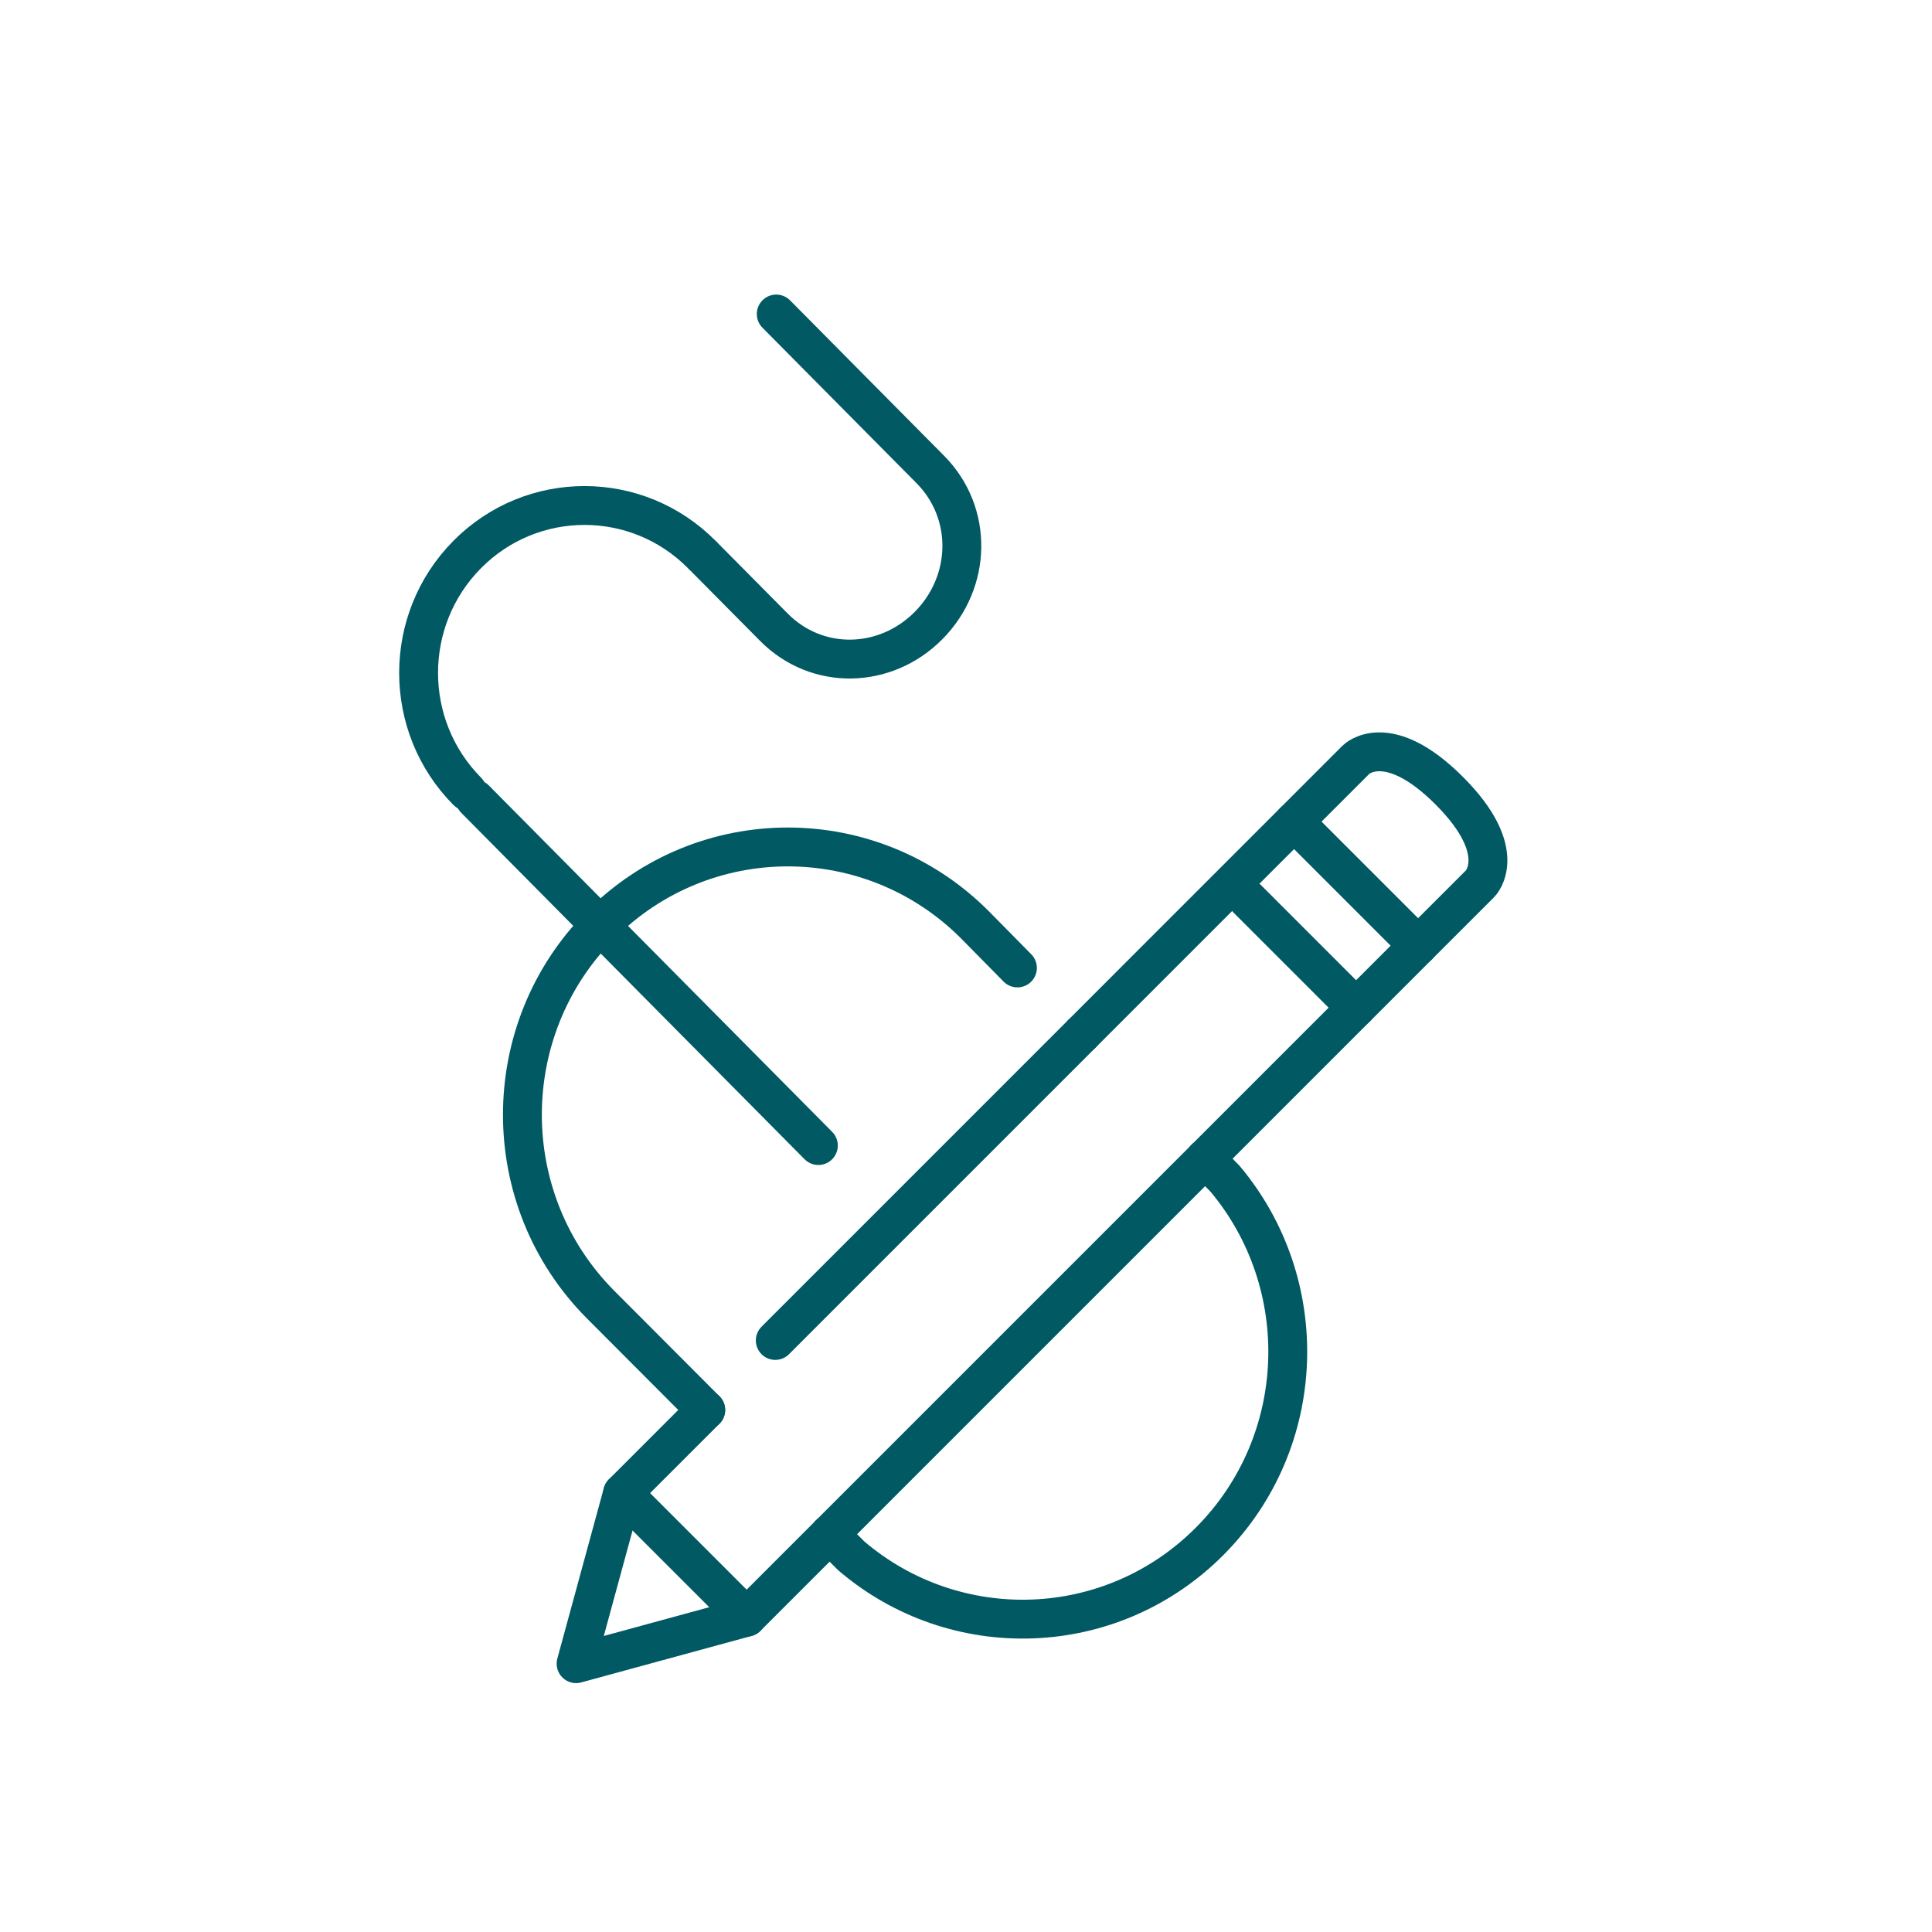 <?xml version="1.0" encoding="utf-8"?>
<!-- Generator: Adobe Illustrator 16.0.0, SVG Export Plug-In . SVG Version: 6.00 Build 0)  -->
<!DOCTYPE svg PUBLIC "-//W3C//DTD SVG 1.1//EN" "http://www.w3.org/Graphics/SVG/1.1/DTD/svg11.dtd">
<svg version="1.1" xmlns="http://www.w3.org/2000/svg" xmlns:xlink="http://www.w3.org/1999/xlink" x="0px" y="0px" width="60px"
	 height="60px" viewBox="0 0 60 60" enable-background="new 0 0 60 60" xml:space="preserve">
<g id="Calque_1">
	<rect fill="#FFFFFF" width="60" height="60"/>
</g>
<g id="Calque_2" display="none">
	
		<path display="inline" fill="none" stroke="#005963" stroke-width="1.207" stroke-linecap="round" stroke-linejoin="round" stroke-miterlimit="10" d="
		M46.12,11.641v32.045c0,0.471-0.498,0.774-0.917,0.56l-19.397-9.942H15.648c-3.749,0-6.788-3.039-6.788-6.789
		c0-3.749,3.04-6.788,6.788-6.788H26.01l19.198-9.648C45.626,10.868,46.12,11.172,46.12,11.641z"/>
	
		<path display="inline" fill="none" stroke="#005963" stroke-width="1.207" stroke-linecap="round" stroke-linejoin="round" stroke-miterlimit="10" d="
		M14.875,34.558c0,0,0.101,4.746,3.632,11.72c0.435,0.86,1.221,1.514,2.164,1.713c0.793,0.17,1.739,0.052,2.551-0.938
		c0.69-0.842,0.935-1.971,0.708-3.039c-0.104-0.484-0.279-1.03-0.576-1.551l-3.165-7.904H14.875z"/>
	
		<path display="inline" fill="none" stroke="#005963" stroke-width="1.207" stroke-linecap="round" stroke-linejoin="round" stroke-miterlimit="10" d="
		M46.287,22.365c2.749,0,4.978,2.229,4.978,4.977c0,2.748-2.229,4.977-4.978,4.977"/>
	
		<line display="inline" fill="none" stroke="#005963" stroke-width="1.207" stroke-linecap="round" stroke-linejoin="round" stroke-miterlimit="10" x1="26.01" y1="20.727" x2="26.01" y2="34.408"/>
</g>
<g id="Calque_3" display="none">
	
		<line display="inline" fill="none" stroke="#005963" stroke-width="1.207" stroke-linecap="round" stroke-linejoin="round" stroke-miterlimit="10" x1="13.762" y1="13.29" x2="27.5" y2="13.29"/>
	
		<line display="inline" fill="none" stroke="#005963" stroke-width="1.207" stroke-linecap="round" stroke-linejoin="round" stroke-miterlimit="10" x1="32.843" y1="13.29" x2="46.583" y2="13.29"/>
	
		<circle display="inline" fill="none" stroke="#005963" stroke-width="1.207" stroke-linecap="round" stroke-linejoin="round" stroke-miterlimit="10" cx="11.472" cy="13.29" r="2.29"/>
	
		<circle display="inline" fill="none" stroke="#005963" stroke-width="1.207" stroke-linecap="round" stroke-linejoin="round" stroke-miterlimit="10" cx="48.873" cy="13.29" r="2.29"/>
	
		<polyline display="inline" fill="none" stroke="#005963" stroke-width="1.207" stroke-linecap="round" stroke-linejoin="round" stroke-miterlimit="10" points="
		10.85,30.082 8.418,30.082 8.418,34.661 12.998,34.661 12.998,30.082 10.85,30.082 	"/>
	
		<polyline display="inline" fill="none" stroke="#005963" stroke-width="1.207" stroke-linecap="round" stroke-linejoin="round" stroke-miterlimit="10" points="
		48.73,30.082 46.583,30.082 46.583,34.661 51.162,34.661 51.162,30.082 48.73,30.082 	"/>
	
		<path display="inline" fill="none" stroke="#005963" stroke-width="1.207" stroke-linecap="round" stroke-linejoin="round" stroke-miterlimit="10" d="
		M27.5,13.442c-8.704,1.044-15.608,7.934-16.65,16.64"/>
	
		<path display="inline" fill="none" stroke="#005963" stroke-width="1.207" stroke-linecap="round" stroke-linejoin="round" stroke-miterlimit="10" d="
		M48.73,30.082c-1.042-8.706-7.946-15.596-16.649-16.64"/>
	
		<polyline display="inline" fill="none" stroke="#005963" stroke-width="1.207" stroke-linecap="round" stroke-linejoin="round" stroke-miterlimit="10" points="
		27.5,13.442 27.5,15.58 32.081,15.58 32.081,13.442 	"/>
	
		<polyline display="inline" fill="none" stroke="#005963" stroke-width="1.207" stroke-linecap="round" stroke-linejoin="round" stroke-miterlimit="10" points="
		27.5,13.442 27.5,11 32.081,11 32.081,13.442 	"/>
	
		<line display="inline" fill="none" stroke="#005963" stroke-width="1.207" stroke-linecap="round" stroke-linejoin="round" stroke-miterlimit="10" x1="27.5" y1="20.922" x2="32.081" y2="20.922"/>
	
		<line display="inline" fill="none" stroke="#005963" stroke-width="1.207" stroke-linecap="round" stroke-linejoin="round" stroke-miterlimit="10" x1="29.79" y1="20.922" x2="29.79" y2="30.845"/>
	
		<path display="inline" fill="none" stroke="#005963" stroke-width="1.207" stroke-linecap="round" stroke-linejoin="round" stroke-miterlimit="10" d="
		M29.79,30.845c1.266,0,2.292,1.025,2.292,2.29s-1.025,2.29-2.292,2.29c-1.263,0-2.29-1.025-2.29-2.29"/>
	
		<path display="inline" fill="none" stroke="#005963" stroke-width="1.207" stroke-linecap="round" stroke-linejoin="round" stroke-miterlimit="10" d="
		M34.369,40.768l3.054-7.633c0,0-5.342-7.633-5.342-12.212"/>
	
		<path display="inline" fill="none" stroke="#005963" stroke-width="1.207" stroke-linecap="round" stroke-linejoin="round" stroke-miterlimit="10" d="
		M25.21,40.768l-3.052-7.633c0,0,5.342-7.633,5.342-12.212"/>
	
		<polyline display="inline" fill="none" stroke="#005963" stroke-width="1.207" stroke-linecap="round" stroke-linejoin="round" stroke-miterlimit="10" points="
		29.79,45.347 37.423,45.347 37.423,41.531 22.158,41.531 22.158,45.347 24.446,45.347 24.446,50.69 	"/>
	
		<line display="inline" fill="none" stroke="#005963" stroke-width="1.207" stroke-linecap="round" stroke-linejoin="round" stroke-miterlimit="10" x1="35.896" y1="45.347" x2="35.896" y2="50.69"/>
</g>
<g id="Calque_4">
	
		<polyline fill="none" stroke="#005963" stroke-width="1.207" stroke-linecap="round" stroke-linejoin="round" stroke-miterlimit="10" points="
		19.336,46.369 17.891,51.667 23.188,50.222 	"/>
	
		<path fill="none" stroke="#005963" stroke-width="1.207" stroke-linecap="round" stroke-linejoin="round" stroke-miterlimit="10" d="
		M40.188,25.516l1.927-1.927c0,0,0.963-0.963,2.89,0.964c1.926,1.926,0.963,2.889,0.963,2.889l-1.927,1.926"/>
	
		<line fill="none" stroke="#005963" stroke-width="1.207" stroke-linecap="round" stroke-linejoin="round" stroke-miterlimit="10" x1="37.429" y1="35.981" x2="25.764" y2="47.646"/>
	
		<polyline fill="none" stroke="#005963" stroke-width="1.207" stroke-linecap="round" stroke-linejoin="round" stroke-miterlimit="10" points="
		37.429,35.981 44.041,29.369 40.188,25.516 33.605,32.1 	"/>
	
		<line fill="none" stroke="#005963" stroke-width="1.207" stroke-linecap="round" stroke-linejoin="round" stroke-miterlimit="10" x1="33.605" y1="32.1" x2="24.077" y2="41.629"/>
	
		<polyline fill="none" stroke="#005963" stroke-width="1.207" stroke-linecap="round" stroke-linejoin="round" stroke-miterlimit="10" points="
		21.917,43.788 19.336,46.369 23.188,50.222 25.764,47.646 	"/>
	
		<path fill="none" stroke="#005963" stroke-width="1.207" stroke-linecap="round" stroke-linejoin="round" stroke-miterlimit="10" d="
		M31.597,30.06l-1.302-1.321c-3.219-3.248-8.438-3.248-11.657,0c-3.219,3.248-3.219,8.514,0,11.763l3.279,3.287"/>
	
		<path fill="none" stroke="#005963" stroke-width="1.207" stroke-linecap="round" stroke-linejoin="round" stroke-miterlimit="10" d="
		M37.429,35.981l0.613,0.623c2.744,3.268,2.595,8.165-0.461,11.248c-3.056,3.082-7.909,3.233-11.146,0.465l-0.67-0.671"/>
	
		<line fill="none" stroke="#005963" stroke-width="1.207" stroke-linecap="round" stroke-linejoin="round" stroke-miterlimit="10" x1="38.744" y1="27.924" x2="42.115" y2="31.295"/>
	
		<path fill="none" stroke="#005963" stroke-width="1.207" stroke-linecap="round" stroke-linejoin="round" stroke-miterlimit="10" d="
		M14.509,24.573c-2.012-2.03-2.012-5.321,0-7.352c2.012-2.03,5.274-2.03,7.286,0"/>
	
		<path fill="none" stroke="#005963" stroke-width="1.207" stroke-linecap="round" stroke-linejoin="round" stroke-miterlimit="10" d="
		M24.107,9.752l4.055,4.092l0.729,0.735c1.341,1.354,1.289,3.494-0.053,4.847c-1.341,1.354-3.463,1.407-4.804,0.053l-2.186-2.205"/>
	
		<polyline fill="none" stroke="#005963" stroke-width="1.207" stroke-linecap="round" stroke-linejoin="round" stroke-miterlimit="10" points="
		25.415,35.576 18.638,28.738 14.752,24.817 	"/>
</g>
</svg>
